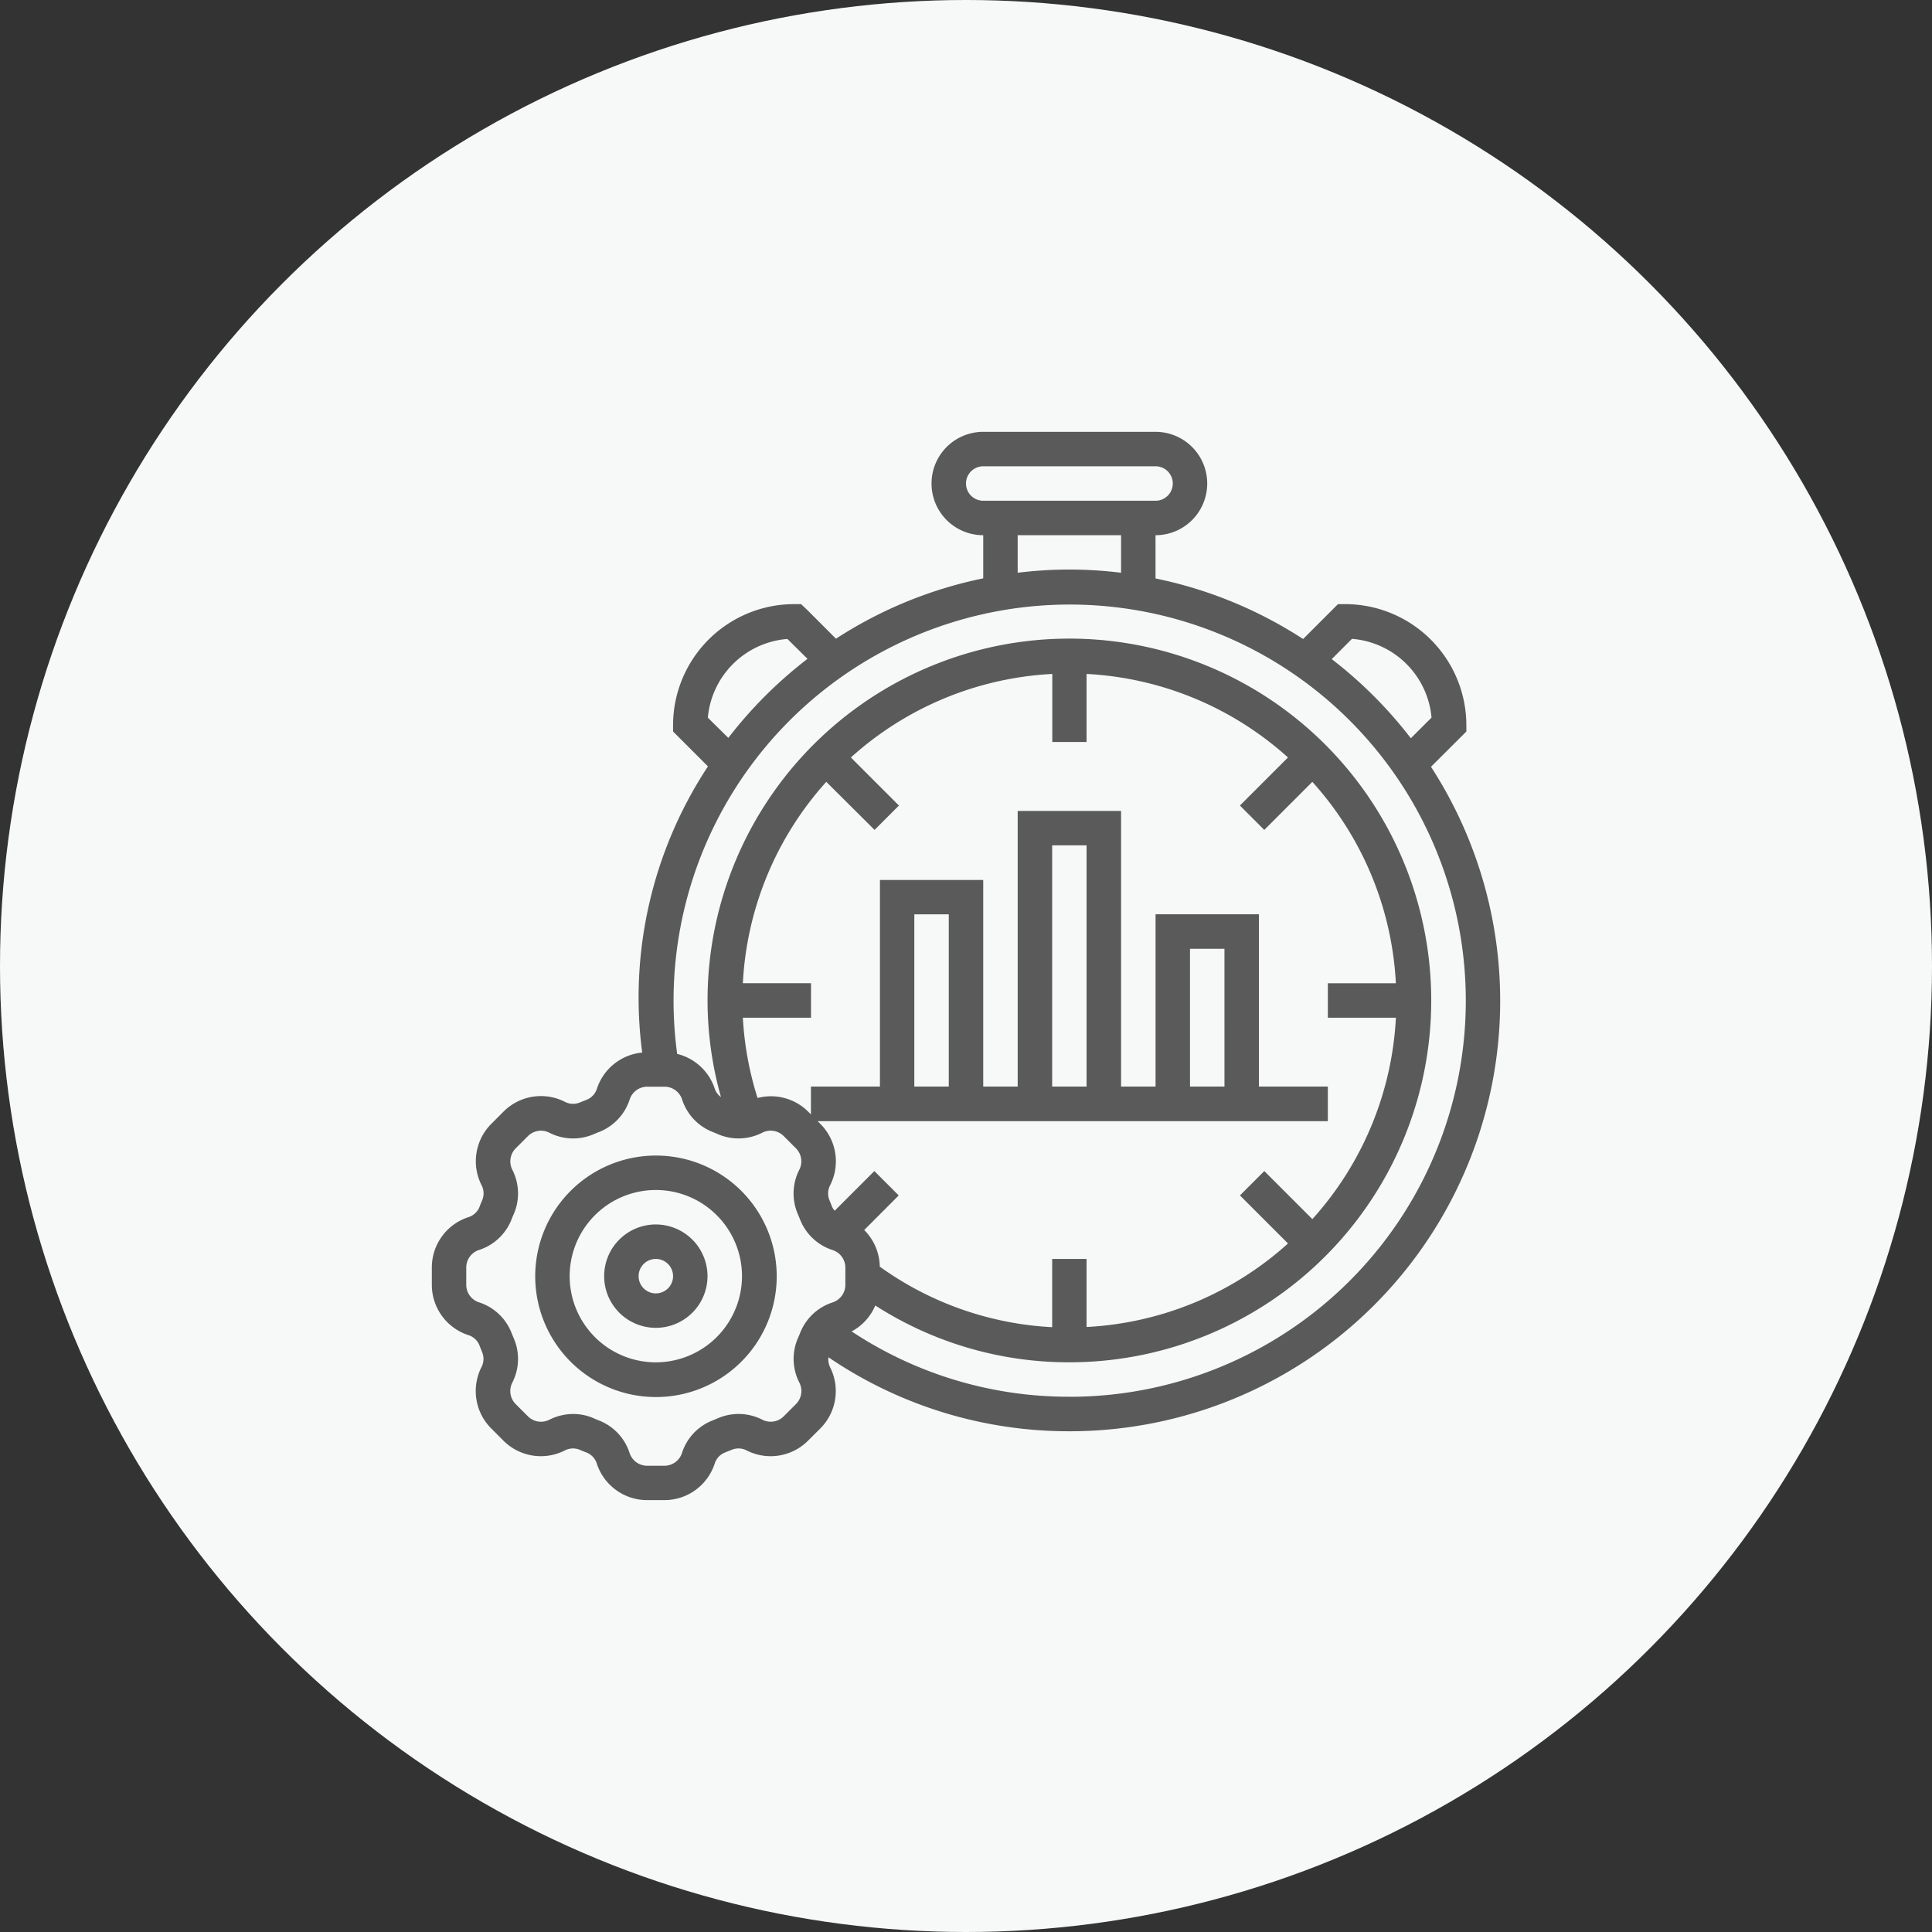 <svg xmlns="http://www.w3.org/2000/svg" width="72" height="72" viewBox="0 0 72 72"><rect x="0" y="0" width="72" height="72" fill="#333333" stroke="none"/><g transform="translate(-430.656 -3031)"><circle cx="36" cy="36" r="36" transform="translate(430.656 3031)" fill="#f7f9f8"/><g transform="translate(446.749 3047.093)"><path d="M11.5,43a4.5,4.5,0,1,0,4.5,4.5A4.5,4.5,0,0,0,11.5,43Zm0,7.706A3.211,3.211,0,1,1,14.706,47.5,3.214,3.214,0,0,1,11.5,50.706Z" transform="translate(-3.147 -16.029)" fill="#5a5a5a"/><path d="M12.926,47a1.926,1.926,0,1,0,1.926,1.926A1.929,1.929,0,0,0,12.926,47Zm0,2.569a.642.642,0,1,1,.642-.642A.643.643,0,0,1,12.926,49.569Z" transform="translate(-4.578 -17.461)" fill="#5a5a5a"/><path d="M38.236,13.483l1.318-1.314V11.9a4.52,4.52,0,0,0-4.518-4.479h-.266l-1.3,1.3a15.965,15.965,0,0,0-5.5-2.257V4.853a1.926,1.926,0,1,0,0-3.853H21.549a1.926,1.926,0,0,0,0,3.853V6.46a15.952,15.952,0,0,0-5.488,2.249l-1.1-1.1-.2-.188H14.5A4.516,4.516,0,0,0,9.99,11.9v.268l1.3,1.3A15.655,15.655,0,0,0,8.84,24.133a1.968,1.968,0,0,0-1.687,1.344.657.657,0,0,1-.383.415c-.084.033-.168.067-.251.1a.659.659,0,0,1-.561-.024,1.97,1.97,0,0,0-2.287.366l-.452.453a1.97,1.97,0,0,0-.366,2.287.66.66,0,0,1,.024.561c-.036.083-.071.167-.1.25a.657.657,0,0,1-.416.383A1.971,1.971,0,0,0,1,32.146v.64a1.971,1.971,0,0,0,1.359,1.876.658.658,0,0,1,.415.381c.033.085.067.169.1.252a.661.661,0,0,1-.024.561,1.97,1.97,0,0,0,.366,2.287l.452.453a1.971,1.971,0,0,0,2.287.366.658.658,0,0,1,.561-.024c.083.036.167.071.25.1a.657.657,0,0,1,.383.416,1.973,1.973,0,0,0,1.876,1.358h.64a1.971,1.971,0,0,0,1.876-1.359.658.658,0,0,1,.381-.415c.085-.033.169-.067.252-.1a.657.657,0,0,1,.561.024,1.971,1.971,0,0,0,2.287-.366l.453-.452a1.97,1.97,0,0,0,.366-2.287.663.663,0,0,1-.059-.368,15.9,15.9,0,0,0,8.975,2.757A16.041,16.041,0,0,0,38.236,13.483ZM35.291,8.715a3.232,3.232,0,0,1,2.965,2.935l-.771.769A16.2,16.2,0,0,0,34.537,9.47ZM20.907,2.926a.643.643,0,0,1,.642-.642h6.422a.642.642,0,1,1,0,1.284H21.549A.643.643,0,0,1,20.907,2.926Zm5.779,1.926v1.4a15.6,15.6,0,0,0-3.853,0v-1.4Zm-15.4,6.8a3.232,3.232,0,0,1,2.965-2.933L15,9.46a16.183,16.183,0,0,0-2.951,2.946Zm5.125,21.136a.689.689,0,0,1-.475.656,1.937,1.937,0,0,0-1.211,1.138c-.027.069-.055.137-.084.2a1.939,1.939,0,0,0,.056,1.652.688.688,0,0,1-.128.8l-.453.453a.687.687,0,0,1-.8.128,1.94,1.94,0,0,0-1.651-.056q-.1.043-.206.085a1.939,1.939,0,0,0-1.137,1.212.689.689,0,0,1-.656.475h-.64a.689.689,0,0,1-.656-.475,1.937,1.937,0,0,0-1.138-1.211c-.069-.027-.137-.055-.2-.084a1.9,1.9,0,0,0-.762-.159,1.979,1.979,0,0,0-.89.214.688.688,0,0,1-.8-.128l-.453-.453a.688.688,0,0,1-.128-.8,1.938,1.938,0,0,0,.056-1.651q-.043-.1-.085-.206a1.939,1.939,0,0,0-1.212-1.137.687.687,0,0,1-.475-.655v-.64a.689.689,0,0,1,.475-.656,1.937,1.937,0,0,0,1.212-1.138c.027-.069.055-.137.084-.2A1.939,1.939,0,0,0,4,28.5a.689.689,0,0,1,.128-.8l.452-.452a.687.687,0,0,1,.8-.128,1.938,1.938,0,0,0,1.651.056c.068-.03.137-.058.205-.084a1.943,1.943,0,0,0,1.138-1.212.689.689,0,0,1,.656-.475h.64a.689.689,0,0,1,.656.475,1.939,1.939,0,0,0,1.137,1.211c.069.027.137.055.2.084a1.941,1.941,0,0,0,1.652-.056.688.688,0,0,1,.8.128l.452.452a.689.689,0,0,1,.128.8,1.938,1.938,0,0,0-.056,1.651q.043.1.085.206a1.939,1.939,0,0,0,1.212,1.137.689.689,0,0,1,.475.656Zm-3.82-11.237A12.135,12.135,0,0,1,15.7,14.044L17.5,15.835l.908-.908-1.791-1.791a12.131,12.131,0,0,1,7.506-3.113v2.536H25.4V10.023a12.135,12.135,0,0,1,7.506,3.113l-1.791,1.791.908.908,1.791-1.791a12.132,12.132,0,0,1,3.113,7.506H34.392v1.284h2.536a12.135,12.135,0,0,1-3.113,7.506l-1.791-1.791-.908.908,1.791,1.791A12.131,12.131,0,0,1,25.4,34.36V31.824H24.118v2.543a12.064,12.064,0,0,1-6.424-2.256,1.971,1.971,0,0,0-.58-1.365L18.4,29.457l-.908-.908-1.478,1.478a.638.638,0,0,1-.094-.137c-.033-.085-.067-.169-.1-.252a.661.661,0,0,1,.024-.561,1.97,1.97,0,0,0-.366-2.287l-.1-.1H34.392V25.4H31.824V18.98H27.971V25.4H26.686V15.128H22.833V25.4H21.549V17.7H17.7V25.4H15.128v1.037l-.1-.1a1.966,1.966,0,0,0-1.889-.511,12.1,12.1,0,0,1-.548-2.992h2.54V21.548H12.592ZM18.981,25.4V18.981h1.284V25.4Zm5.137,0v-8.99H25.4V25.4Zm5.137,0V20.265h1.284V25.4Zm-4.5,11.559a14.626,14.626,0,0,1-8.11-2.434,1.965,1.965,0,0,0,.882-.966,13.325,13.325,0,0,0,7.228,2.117A13.485,13.485,0,1,0,11.275,22.191a13.3,13.3,0,0,0,.5,3.6.658.658,0,0,1-.232-.313,1.965,1.965,0,0,0-1.4-1.295A14.762,14.762,0,1,1,24.76,36.961Z" transform="translate(-1 -1)" fill="#5a5a5a"/></g></g></svg>